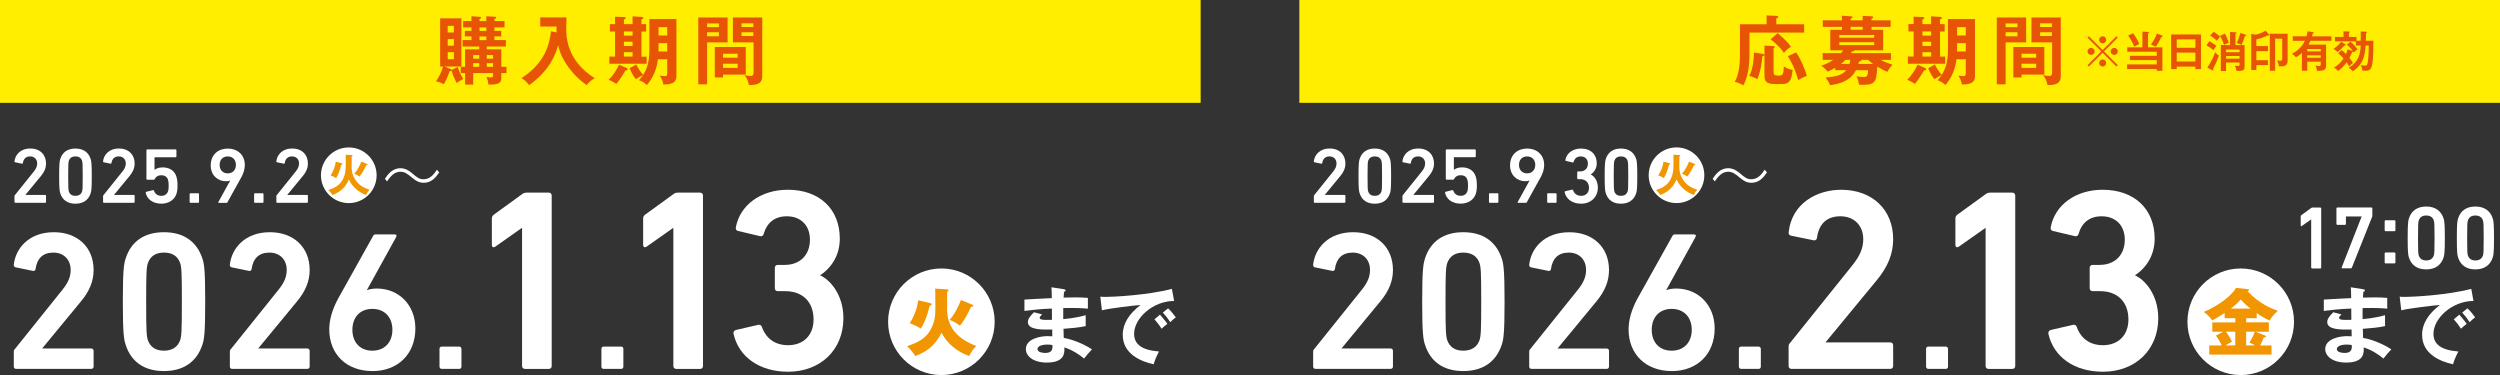 <?xml version="1.0" encoding="UTF-8"?>
<svg id="_レイヤー_2" data-name="レイヤー_2" xmlns="http://www.w3.org/2000/svg" viewBox="0 0 999.73 149.98">
  <rect x="0" y="0" width="999.73" height="149.98" fill="#333333" stroke="none"/>
  <defs>
    <style>
      .cls-1 {
        fill: #f19500;
      }

      .cls-2 {
        fill: #e85405;
      }

      .cls-3 {
        fill: #fe0;
      }

      .cls-4 {
        fill: #fff;
      }
    </style>
  </defs>
  <g id="_レイヤー_1-2" data-name="レイヤー_1">
    <g>
      <g>
        <g>
          <path class="cls-4" d="M525.39,78.44c0-.19.03-.28.16-.41l7.54-9.39c.85-1.04,1.38-2.04,1.38-3.27,0-1.6-1.04-2.83-2.83-2.83-1.7,0-2.67,1.04-2.89,2.67-.03.19-.16.28-.35.25l-2.76-.57c-.19-.03-.28-.19-.25-.38.28-2.51,2.29-5.12,6.35-5.12s6.28,2.64,6.28,5.97c0,1.92-.75,3.49-2.01,5l-6.22,7.54v.06h7.92c.19,0,.31.12.31.31v2.51c0,.19-.13.31-.31.31h-12c-.19,0-.31-.13-.31-.31v-2.36Z"/>
          <path class="cls-4" d="M543.26,70.43c0-4.96.16-5.97.44-6.85.85-2.67,2.89-4.18,6.06-4.18s5.21,1.51,6.09,4.18c.28.88.44,1.88.44,6.85s-.16,5.97-.44,6.85c-.88,2.67-2.92,4.18-6.09,4.18s-5.22-1.51-6.06-4.18c-.28-.88-.44-1.88-.44-6.85ZM549.76,78.32c1.32,0,2.23-.57,2.64-1.7.22-.66.28-1.38.28-6.19s-.06-5.53-.28-6.19c-.41-1.13-1.32-1.7-2.64-1.7s-2.2.57-2.61,1.7c-.22.66-.28,1.38-.28,6.19s.06,5.53.28,6.19c.41,1.13,1.29,1.7,2.61,1.7Z"/>
          <path class="cls-4" d="M560.82,78.44c0-.19.03-.28.16-.41l7.54-9.39c.85-1.04,1.38-2.04,1.38-3.27,0-1.6-1.04-2.83-2.83-2.83-1.7,0-2.67,1.04-2.89,2.67-.03.19-.16.28-.35.25l-2.76-.57c-.19-.03-.28-.19-.25-.38.28-2.51,2.29-5.12,6.35-5.12s6.28,2.64,6.28,5.97c0,1.92-.75,3.49-2.01,5l-6.22,7.54v.06h7.92c.19,0,.31.12.31.31v2.51c0,.19-.13.31-.31.31h-12c-.19,0-.31-.13-.31-.31v-2.36Z"/>
          <path class="cls-4" d="M578.13,76.68l2.67-.66c.19-.03.31.06.38.25.41,1.19,1.38,2.04,2.95,2.04,1.23,0,2.26-.63,2.64-1.76.22-.57.28-1.26.28-2.36,0-1.16-.09-1.82-.28-2.36-.41-1.26-1.45-1.76-2.67-1.76-1.41,0-2.26.75-2.61,1.48-.09.22-.16.31-.38.31h-2.64c-.19,0-.31-.12-.31-.31v-11.5c0-.19.12-.31.31-.31h11.37c.19,0,.31.13.31.31v2.51c0,.19-.12.31-.31.31h-8.26c-.12,0-.19.06-.19.19v4.81h.09c.5-.41,1.6-.94,3.14-.94,2.73,0,4.74,1.29,5.5,3.61.28.91.47,1.92.47,3.64,0,1.41-.16,2.51-.44,3.36-.82,2.48-3.2,3.9-6.03,3.9-3.3,0-5.78-1.76-6.25-4.4-.03-.16.06-.31.25-.38Z"/>
          <path class="cls-4" d="M595.43,77.59c0-.19.13-.31.31-.31h3.14c.19,0,.31.13.31.31v3.2c0,.19-.13.31-.31.31h-3.14c-.19,0-.31-.13-.31-.31v-3.2Z"/>
          <path class="cls-4" d="M611.61,72.25l-.06-.06c-.28.16-.94.28-1.6.28-3.27,0-6.09-2.39-6.09-6.32,0-4.37,3.05-6.75,6.82-6.75s6.82,2.39,6.82,6.6c0,1.7-.57,3.39-1.41,4.9l-5.56,10.02c-.09.16-.16.19-.38.19h-3.05c-.22,0-.28-.13-.19-.31l4.71-8.54ZM613.94,65.94c0-2.01-1.26-3.39-3.27-3.39s-3.24,1.38-3.24,3.39,1.26,3.39,3.24,3.39,3.27-1.38,3.27-3.39Z"/>
          <path class="cls-4" d="M618.71,77.59c0-.19.12-.31.31-.31h3.14c.19,0,.31.13.31.31v3.2c0,.19-.12.31-.31.31h-3.14c-.19,0-.31-.13-.31-.31v-3.2Z"/>
          <path class="cls-4" d="M625.94,76.46l2.73-.63c.16-.03.31.03.38.22.44,1.26,1.48,2.26,3.24,2.26,1.98,0,3.14-1.35,3.14-3.17,0-2.17-1.38-3.49-3.49-3.49h-.91c-.19,0-.31-.12-.31-.31v-2.48c0-.19.12-.31.31-.31h.85c1.88,0,3.11-1.22,3.11-3.11,0-1.7-1.07-2.89-2.86-2.89-1.57,0-2.48.88-2.86,2.2-.06.19-.19.25-.38.22l-2.67-.63c-.19-.03-.28-.19-.25-.38.47-2.58,2.83-4.56,6.28-4.56,3.99,0,6.28,2.45,6.28,5.91,0,1.79-.82,3.39-2.39,4.43v.06c1.26.53,2.83,2.39,2.83,5.18,0,3.9-2.86,6.47-6.69,6.47-3.33,0-5.94-1.67-6.6-4.59-.03-.19.06-.35.25-.41Z"/>
          <path class="cls-4" d="M641.7,70.43c0-4.96.16-5.97.44-6.85.85-2.67,2.89-4.18,6.06-4.18s5.21,1.51,6.09,4.18c.28.88.44,1.88.44,6.85s-.16,5.97-.44,6.85c-.88,2.67-2.92,4.18-6.09,4.18s-5.22-1.51-6.06-4.18c-.28-.88-.44-1.88-.44-6.85ZM648.21,78.32c1.32,0,2.23-.57,2.64-1.7.22-.66.28-1.38.28-6.19s-.06-5.53-.28-6.19c-.41-1.13-1.32-1.7-2.64-1.7s-2.2.57-2.61,1.7c-.22.66-.28,1.38-.28,6.19s.06,5.53.28,6.19c.41,1.13,1.29,1.7,2.61,1.7Z"/>
        </g>
        <g>
          <circle class="cls-4" cx="670.42" cy="70.08" r="11.13"/>
          <path class="cls-1" d="M671.58,61.99c.25.02.35.09.35.25,0,.21-.23.3-.37.35v4.19c0,.81,0,2.96,1.58,5.24,1.29,1.89,2.83,2.9,5.59,3.91-.55.57-.97,1.13-1.43,2.04-2.8-1.06-5.42-3.06-6.85-6.21-1.2,2.67-2.83,4.8-6.55,6.23-.37-.69-1.17-1.56-1.63-2,2.69-.92,4.78-1.96,6.05-4.85.81-1.86.9-3.13.9-7.27,0-1.13-.02-1.36-.04-2l2.39.12ZM667.61,65.27c.14.04.3.11.3.26,0,.21-.18.25-.46.27-.57,2.2-1.08,3.74-2.12,5.43-.6-.46-1.84-.99-2.2-1.1,1.13-1.61,1.84-3.7,2.09-5.47l2.39.6ZM677.65,65.55c.16.07.27.16.27.25,0,.25-.2.25-.51.27-.69,1.49-1.82,3.56-2.76,4.55-.85-.71-1.68-1.01-2.05-1.15,1.17-1.29,2.27-3.31,2.83-4.85l2.23.94Z"/>
          <path class="cls-4" d="M700.39,73.08c-1.81,0-2.99-.63-4.66-2.04-2.02-1.7-3.08-2.36-4.67-2.36-2.65,0-4.17,2.22-5.33,3.86l-.86-1.04c1.07-1.58,2.85-4.23,6.25-4.23,1.24,0,2.59.32,4.61,1.99,1.96,1.67,2.88,2.42,4.58,2.42,2.82,0,4.32-2.25,5.38-3.83l.89,1.12c-1.27,1.79-2.91,4.12-6.19,4.12Z"/>
        </g>
        <g>
          <path class="cls-4" d="M526.05,147.52c-.55,0-.93-.38-.93-.93v-5.9c0-.53.1-.79.43-1.12l18.88-23.52c2.41-2.94,3.43-5.36,3.43-8.1,0-4.15-2.79-6.94-6.94-6.94s-6.53,2.33-7.1,6.57c-.08.49-.38.77-.83.77-.06,0-.13,0-.2-.02l-6.93-1.42c-.26-.04-.48-.18-.61-.39-.13-.2-.17-.45-.13-.72.72-6.44,5.96-12.94,16.03-12.94,9.5,0,15.88,6.06,15.88,15.09,0,4.45-1.61,8.45-5.07,12.6l-15.52,18.81h19.66c.55,0,.93.38.93.93v6.29c0,.55-.38.93-.93.93h-30.06Z"/>
          <path class="cls-4" d="M585.15,148.38c-7.83,0-13.12-3.65-15.32-10.56-.67-2.08-1.11-4.4-1.11-17.2s.44-15.11,1.11-17.2c2.19-6.91,7.49-10.56,15.32-10.56s13.12,3.65,15.4,10.56c.69,2.14,1.11,4.37,1.11,17.2s-.42,15.05-1.11,17.2c-2.28,6.91-7.6,10.56-15.4,10.56ZM585.15,101.01c-3.25,0-5.4,1.4-6.4,4.16-.56,1.68-.7,3.67-.7,15.45s.14,13.78.7,15.46c1,2.76,3.15,4.15,6.4,4.15s5.48-1.4,6.48-4.16c.56-1.68.7-3.67.7-15.45s-.14-13.78-.7-15.46c-1-2.76-3.18-4.15-6.48-4.15Z"/>
          <path class="cls-4" d="M612.45,147.52c-.55,0-.93-.38-.93-.93v-5.9c0-.53.1-.79.43-1.12l18.88-23.52c2.41-2.94,3.43-5.36,3.43-8.1,0-4.15-2.79-6.94-6.94-6.94s-6.53,2.33-7.1,6.57c-.08.48-.39.77-.83.77-.06,0-.13,0-.2-.02l-6.93-1.42c-.53-.09-.83-.54-.74-1.1.72-6.44,5.96-12.94,16.03-12.94,9.5,0,15.88,6.06,15.88,15.09,0,4.45-1.61,8.45-5.07,12.6l-15.52,18.81h19.66c.55,0,.93.38.93.93v6.29c0,.55-.38.93-.93.93h-30.06Z"/>
          <path class="cls-4" d="M668.48,148.38c-10.3,0-17.22-6.7-17.22-16.66,0-3.83,1.2-7.98,3.56-12.34l14.01-25.1c.27-.44.46-.54,1.07-.54h7.55c.39,0,.57.15.64.27.08.13.13.35-.05.72l-11.76,21.32h.01c.88-.39,2.46-.67,3.98-.67,8.93,0,15.41,6.71,15.41,15.96,0,10.2-6.92,17.06-17.21,17.06ZM668.48,123.52c-4.84,0-7.97,3.28-7.97,8.36s3.13,8.36,7.97,8.36,8.04-3.28,8.04-8.36-3.16-8.36-8.04-8.36Z"/>
          <rect class="cls-4" x="695.36" y="138.6" width="8.78" height="8.92" rx=".85" ry=".85"/>
          <path class="cls-4" d="M716.42,147.52c-.7,0-1.17-.47-1.17-1.17v-7.75c0-.68.13-1.01.56-1.44l24.78-30.87c3.16-3.87,4.51-7.05,4.51-10.65,0-5.48-3.68-9.15-9.15-9.15s-8.61,3.07-9.36,8.66c-.1.62-.48.97-1.05.97-.08,0-.16,0-.25-.02l-9.09-1.86c-.33-.06-.6-.22-.77-.49-.16-.25-.22-.57-.16-.91,1.32-11.71,11.49-16.95,21-16.95,12.44,0,20.79,7.94,20.79,19.76,0,5.83-2.11,11.07-6.64,16.51l-20.43,24.76h25.9c.7,0,1.17.47,1.17,1.17v8.26c0,.7-.47,1.17-1.17,1.17h-39.45Z"/>
          <rect class="cls-4" x="770.22" y="138.6" width="8.78" height="8.92" rx=".85" ry=".85"/>
          <path class="cls-4" d="M795.2,147.52c-.7,0-1.17-.47-1.17-1.17v-55.21h-.07l-10.66,7.51c-.23.15-.45.23-.65.23-.22,0-.4-.09-.52-.26-.12-.17-.18-.4-.18-.7v-10.53c0-.66.22-1.11.78-1.55l11.26-8.16c.57-.46,1.14-.65,1.94-.65h8.78c.7,0,1.17.47,1.17,1.17v68.16c0,.7-.47,1.17-1.17,1.17h-9.5Z"/>
          <path class="cls-4" d="M840.95,148.65c-11.35,0-19.71-5.82-21.82-15.19-.12-.7.24-1.28.92-1.5l9-2.07c.1-.02.19-.03.28-.03.53,0,.94.31,1.12.84.96,2.74,3.6,7.34,10.5,7.34,6.19,0,10.19-4.04,10.19-10.29,0-6.99-4.34-11.32-11.32-11.32h-3c-.7,0-1.17-.47-1.17-1.17v-8.16c0-.7.47-1.17,1.17-1.17h2.79c6.13,0,10.08-3.96,10.08-10.08,0-5.69-3.63-9.36-9.26-9.36-4.73,0-7.93,2.46-9.26,7.13-.19.57-.55.85-1.09.85-.1,0-.2,0-.31-.03l-8.79-2.07c-.66-.11-1.05-.69-.93-1.4,1.65-9.03,10.01-15.09,20.79-15.09,12.63,0,20.79,7.68,20.79,19.55,0,6.07-2.79,11.27-7.85,14.64v.04c3.77,1.65,9.29,7.53,9.29,17.13,0,12.61-9.1,21.41-22.14,21.41Z"/>
        </g>
        <circle class="cls-4" cx="896.05" cy="128.67" r="21.31"/>
        <path class="cls-1" d="M898.2,128.91h9.08v3.74h-5.34l3.8,1.51c.27.12.45.18.45.36,0,.33-.47.39-.95.42-.5,1.3-.86,2.19-1.42,3.2h4.54v3.65h-24.89v-3.65h4.95c-.71-1.63-1.13-2.37-2.31-3.92l2.91-1.57h-4.33v-3.74h9.2v-1.66h-4.27v-2.08c-1.96,1.25-2.49,1.6-4.92,2.94-1.1-1.39-2.14-2.49-3.44-3.38,8.28-3.53,12.01-7.95,12.9-9.61l4.83.53c.18.03.39.06.39.3,0,.3-.3.44-.59.53,4.95,5.22,9.76,6.97,12.13,7.83-.56.47-2.64,2.37-3.26,3.86-2.02-.86-3.17-1.57-5.22-3v2.08h-4.21v1.66ZM893.87,132.64h-3.77c.39.47,1.48,1.93,2.43,4-1.25.68-1.81,1.01-2.52,1.48h3.86v-5.49ZM900.01,123.42c-1.69-1.28-2.64-2.17-3.92-3.65-1.51,1.72-3.29,3.11-4,3.65h7.92ZM898.2,138.13h3.62c-1.19-.65-1.75-.92-2.31-1.16,1.28-1.9,1.87-3.5,2.14-4.33h-3.44v5.49Z"/>
        <g>
          <path class="cls-4" d="M945.02,115.65c.34.07.68.14.68.47,0,.41-.37.51-.61.58-.07.78-.1,1.36-.17,2.3.88-.03,2.37-.07,4.64-.07,1.93,0,3.12.03,5.08.2v4.3c-1.63-.14-4.37-.37-9.86-.24v4.41c.88-.07,4.88-.37,8.98-1.56v4.37c-2.78.61-5.96.85-8.88,1.08.03.58.1,3.12.1,3.63,4.75.81,9.73,3.46,11.29,4.61-1.22,1.25-2,2.2-3.15,3.66-1.73-1.49-4.58-3.39-7.9-4.47.14,2.1.2,6.07-6.95,6.07-5.9,0-8.44-2.88-8.44-5.35,0-4.24,5.93-5.22,8.68-5.22.37,0,1.46.07,1.9.07,0-.17-.03-2.41-.03-2.71-3.97.07-9.73.2-9.73-2.95,0-1.15.61-2.17,2.41-3.96l3.25.85c-.37.41-.95,1.05-.95,1.29,0,.88,1.25.92,2.95.92.78,0,1.29,0,1.97-.03-.03-.71-.03-3.86-.03-4.51-4.78.17-8.2.61-10.98.95v-4.54c1.73-.17,9.39-.47,10.95-.58-.07-3.12-.07-3.46-.17-4.34l4.98.78ZM938.52,137.78c-1.08,0-4.03.2-4.03,1.83,0,1.42,2.58,1.53,3.08,1.53,2.07,0,3.12-.81,2.88-3.15-.44-.1-.98-.2-1.93-.2Z"/>
          <path class="cls-4" d="M989.12,120.36c-8.47-.03-16,6.91-16,13.12,0,3.96,2.78,6.54,9.96,7.08-1.32,2.47-1.83,4.07-2.13,5.12-5.15-1.15-12.37-4.1-12.37-11.79,0-4.54,2.58-8.44,7.12-11.93-2.17.14-12.17,1.29-15.45,2.13l-.64-5.46c.64.07,1.29.1,2.2.1,2.3,0,16.44-.58,26.43-3.22l.88,4.85ZM983.46,125.82c.47.54,2.17,2.51,2.95,3.66-.85.61-2.07,1.76-2.27,1.97-1.15-1.69-1.73-2.47-2.88-3.76l2.2-1.86ZM986.71,123.31c.95.81,2.41,2.61,3.08,3.59-.75.51-1.56,1.29-2.2,1.93-1.05-1.59-1.69-2.41-2.98-3.83l2.1-1.69Z"/>
        </g>
        <g>
          <path class="cls-4" d="M924.22,87.78h-.07l-3.72,2.61c-.21.14-.39.07-.39-.21v-3.65c0-.21.07-.36.25-.5l3.9-2.83c.18-.14.36-.21.64-.21h3.04c.21,0,.36.14.36.36v23.64c0,.21-.14.36-.36.36h-3.29c-.21,0-.36-.14-.36-.36v-19.2Z"/>
          <path class="cls-4" d="M944.38,86.67v-.11h-6.05c-.14,0-.21.07-.21.21v2.79c0,.21-.14.36-.36.36h-3.08c-.21,0-.36-.14-.36-.36v-6.23c0-.21.14-.36.36-.36h13.64c.21,0,.36.14.36.36v2.79c0,.29-.04.47-.11.64l-8.06,20.23c-.11.25-.18.32-.47.32h-3.4c-.21,0-.32-.14-.21-.39l7.95-20.27Z"/>
          <path class="cls-4" d="M953.61,92.09v-3.65c0-.21.14-.36.36-.36h3.58c.21,0,.36.14.36.36v3.65c0,.21-.14.36-.36.36h-3.58c-.21,0-.36-.14-.36-.36ZM953.61,101.33c0-.21.14-.36.36-.36h3.58c.21,0,.36.14.36.36v3.65c0,.21-.14.36-.36.36h-3.58c-.21,0-.36-.14-.36-.36v-3.65Z"/>
          <path class="cls-4" d="M962.81,95.16c0-5.66.18-6.8.5-7.81.97-3.04,3.29-4.76,6.91-4.76s5.94,1.72,6.95,4.76c.32,1,.5,2.15.5,7.81s-.18,6.8-.5,7.81c-1,3.04-3.33,4.76-6.95,4.76s-5.95-1.72-6.91-4.76c-.32-1-.5-2.15-.5-7.81ZM970.23,104.15c1.5,0,2.54-.64,3.01-1.93.25-.75.32-1.58.32-7.05s-.07-6.3-.32-7.06c-.46-1.29-1.5-1.93-3.01-1.93s-2.51.64-2.97,1.93c-.25.75-.32,1.58-.32,7.06s.07,6.3.32,7.05c.47,1.29,1.47,1.93,2.97,1.93Z"/>
          <path class="cls-4" d="M982.47,95.16c0-5.66.18-6.8.5-7.81.97-3.04,3.29-4.76,6.91-4.76s5.95,1.72,6.95,4.76c.32,1,.5,2.15.5,7.81s-.18,6.8-.5,7.81c-1,3.04-3.33,4.76-6.95,4.76s-5.94-1.72-6.91-4.76c-.32-1-.5-2.15-.5-7.81ZM989.88,104.15c1.5,0,2.54-.64,3.01-1.93.25-.75.32-1.58.32-7.05s-.07-6.3-.32-7.06c-.47-1.29-1.5-1.93-3.01-1.93s-2.51.64-2.97,1.93c-.25.75-.32,1.58-.32,7.06s.07,6.3.32,7.05c.46,1.29,1.47,1.93,2.97,1.93Z"/>
        </g>
      </g>
      <g>
        <g>
          <g>
            <path class="cls-4" d="M5.79,78.44c0-.19.03-.28.16-.41l7.54-9.39c.85-1.04,1.38-2.04,1.38-3.27,0-1.6-1.04-2.83-2.83-2.83-1.7,0-2.67,1.04-2.89,2.67-.03.19-.16.28-.35.25l-2.77-.57c-.19-.03-.28-.19-.25-.38.28-2.51,2.29-5.12,6.35-5.12s6.28,2.64,6.28,5.97c0,1.92-.75,3.49-2.01,5l-6.22,7.54v.06h7.92c.19,0,.31.13.31.31v2.51c0,.19-.12.31-.31.31H6.1c-.19,0-.31-.13-.31-.31v-2.36Z"/>
            <path class="cls-4" d="M23.66,70.43c0-4.96.16-5.97.44-6.85.85-2.67,2.89-4.18,6.06-4.18s5.22,1.51,6.1,4.18c.28.88.44,1.88.44,6.85s-.16,5.97-.44,6.85c-.88,2.67-2.92,4.18-6.1,4.18s-5.21-1.51-6.06-4.18c-.28-.88-.44-1.88-.44-6.85ZM30.16,78.32c1.32,0,2.23-.57,2.64-1.7.22-.66.28-1.38.28-6.19s-.06-5.53-.28-6.19c-.41-1.13-1.32-1.7-2.64-1.7s-2.2.57-2.61,1.7c-.22.66-.28,1.38-.28,6.19s.06,5.53.28,6.19c.41,1.13,1.29,1.7,2.61,1.7Z"/>
            <path class="cls-4" d="M41.22,78.44c0-.19.03-.28.16-.41l7.54-9.39c.85-1.04,1.38-2.04,1.38-3.27,0-1.6-1.04-2.83-2.83-2.83-1.7,0-2.67,1.04-2.89,2.67-.03.19-.16.28-.35.25l-2.77-.57c-.19-.03-.28-.19-.25-.38.28-2.51,2.29-5.12,6.35-5.12s6.28,2.64,6.28,5.97c0,1.92-.75,3.49-2.01,5l-6.22,7.54v.06h7.92c.19,0,.31.13.31.31v2.51c0,.19-.12.31-.31.31h-12c-.19,0-.31-.13-.31-.31v-2.36Z"/>
            <path class="cls-4" d="M58.53,76.69l2.67-.66c.19-.03.31.06.38.25.41,1.19,1.38,2.04,2.95,2.04,1.23,0,2.26-.63,2.64-1.76.22-.57.28-1.26.28-2.36,0-1.16-.09-1.82-.28-2.36-.41-1.26-1.45-1.76-2.67-1.76-1.41,0-2.26.75-2.61,1.48-.09.22-.16.31-.38.31h-2.64c-.19,0-.31-.12-.31-.31v-11.5c0-.19.13-.31.31-.31h11.37c.19,0,.31.13.31.31v2.51c0,.19-.12.31-.31.31h-8.26c-.13,0-.19.06-.19.19v4.81h.09c.5-.41,1.6-.94,3.14-.94,2.73,0,4.74,1.29,5.5,3.61.28.91.47,1.92.47,3.64,0,1.41-.16,2.51-.44,3.36-.82,2.48-3.21,3.9-6.03,3.9-3.3,0-5.78-1.76-6.25-4.4-.03-.16.06-.31.25-.38Z"/>
            <path class="cls-4" d="M75.83,77.6c0-.19.13-.31.31-.31h3.14c.19,0,.31.13.31.31v3.2c0,.19-.13.31-.31.31h-3.14c-.19,0-.31-.13-.31-.31v-3.2Z"/>
            <path class="cls-4" d="M92.01,72.26l-.06-.06c-.28.16-.94.28-1.6.28-3.27,0-6.09-2.39-6.09-6.32,0-4.37,3.05-6.75,6.82-6.75s6.82,2.39,6.82,6.6c0,1.7-.57,3.39-1.41,4.9l-5.56,10.02c-.09.16-.16.19-.38.19h-3.05c-.22,0-.28-.13-.19-.31l4.71-8.54ZM94.34,65.94c0-2.01-1.26-3.39-3.27-3.39s-3.24,1.38-3.24,3.39,1.26,3.39,3.24,3.39,3.27-1.38,3.27-3.39Z"/>
            <path class="cls-4" d="M101.62,77.6c0-.19.13-.31.31-.31h3.14c.19,0,.31.13.31.31v3.2c0,.19-.13.31-.31.31h-3.14c-.19,0-.31-.13-.31-.31v-3.2Z"/>
            <path class="cls-4" d="M110.51,78.44c0-.19.03-.28.16-.41l7.54-9.39c.85-1.04,1.38-2.04,1.38-3.27,0-1.6-1.04-2.83-2.83-2.83-1.7,0-2.67,1.04-2.89,2.67-.03.19-.16.28-.35.25l-2.77-.57c-.19-.03-.28-.19-.25-.38.28-2.51,2.29-5.12,6.35-5.12s6.28,2.64,6.28,5.97c0,1.92-.75,3.49-2.01,5l-6.22,7.54v.06h7.92c.19,0,.31.13.31.31v2.51c0,.19-.12.31-.31.31h-12c-.19,0-.31-.13-.31-.31v-2.36Z"/>
          </g>
          <g>
            <circle class="cls-4" cx="139.48" cy="70.09" r="11.13"/>
            <path class="cls-1" d="M140.64,61.99c.25.02.35.09.35.25,0,.21-.23.3-.37.35v4.19c0,.81,0,2.96,1.58,5.24,1.29,1.89,2.83,2.9,5.59,3.91-.55.57-.97,1.13-1.43,2.04-2.8-1.06-5.42-3.06-6.85-6.21-1.2,2.67-2.83,4.8-6.55,6.23-.37-.69-1.17-1.56-1.63-2,2.69-.92,4.78-1.96,6.05-4.85.81-1.86.9-3.13.9-7.27,0-1.13-.02-1.36-.04-2l2.39.12ZM136.67,65.27c.14.04.3.11.3.27,0,.21-.18.25-.46.27-.57,2.2-1.08,3.74-2.12,5.43-.6-.46-1.84-.99-2.2-1.1,1.13-1.61,1.84-3.7,2.09-5.47l2.39.6ZM146.71,65.55c.16.07.27.16.27.25,0,.25-.19.25-.51.27-.69,1.49-1.82,3.56-2.76,4.55-.85-.71-1.68-1.01-2.05-1.15,1.17-1.29,2.27-3.31,2.83-4.85l2.23.94Z"/>
            <path class="cls-4" d="M169.45,73.08c-1.81,0-2.99-.63-4.67-2.04-2.01-1.7-3.08-2.36-4.67-2.36-2.65,0-4.17,2.22-5.33,3.86l-.86-1.04c1.06-1.58,2.85-4.23,6.25-4.23,1.24,0,2.59.32,4.61,1.99,1.96,1.67,2.88,2.42,4.58,2.42,2.82,0,4.32-2.25,5.38-3.83l.89,1.12c-1.27,1.79-2.91,4.12-6.19,4.12Z"/>
          </g>
        </g>
        <g>
          <path class="cls-4" d="M6.45,147.52c-.55,0-.93-.38-.93-.93v-5.9c0-.53.1-.79.43-1.12l18.88-23.52c2.4-2.94,3.43-5.36,3.43-8.1,0-4.15-2.79-6.94-6.94-6.94s-6.53,2.33-7.1,6.57c-.08.48-.39.77-.83.77-.06,0-.13,0-.2-.02l-6.93-1.42c-.26-.04-.48-.18-.61-.39-.13-.2-.17-.45-.13-.72.72-6.44,5.96-12.94,16.03-12.94,9.5,0,15.88,6.06,15.88,15.09,0,4.45-1.61,8.45-5.07,12.6l-15.52,18.81h19.66c.55,0,.93.38.93.93v6.29c0,.55-.38.93-.93.93H6.45Z"/>
          <path class="cls-4" d="M65.55,148.38c-7.83,0-13.12-3.65-15.32-10.56-.67-2.08-1.11-4.41-1.11-17.2s.44-15.11,1.11-17.2c2.2-6.91,7.49-10.56,15.32-10.56s13.12,3.65,15.4,10.56c.69,2.14,1.11,4.37,1.11,17.2s-.42,15.05-1.11,17.2c-2.28,6.91-7.6,10.56-15.4,10.56ZM65.55,101.01c-3.25,0-5.4,1.4-6.4,4.16-.56,1.68-.7,3.67-.7,15.45s.14,13.78.7,15.46c1,2.76,3.15,4.15,6.4,4.15s5.48-1.4,6.48-4.16c.56-1.68.7-3.67.7-15.46s-.14-13.77-.7-15.46c-1-2.76-3.17-4.15-6.48-4.15Z"/>
          <path class="cls-4" d="M92.85,147.52c-.55,0-.93-.38-.93-.93v-5.9c0-.53.1-.79.43-1.12l18.88-23.52c2.41-2.94,3.43-5.36,3.43-8.1,0-4.15-2.79-6.94-6.94-6.94s-6.53,2.33-7.1,6.57c-.08.49-.38.77-.83.77-.06,0-.13,0-.2-.02l-6.93-1.42c-.26-.04-.48-.18-.61-.39-.13-.2-.17-.45-.13-.72.72-6.44,5.96-12.94,16.03-12.94,9.5,0,15.88,6.06,15.88,15.09,0,4.45-1.61,8.45-5.07,12.6l-15.52,18.81h19.66c.55,0,.93.38.93.93v6.29c0,.55-.38.93-.93.93h-30.06Z"/>
          <path class="cls-4" d="M148.88,148.38c-10.3,0-17.21-6.7-17.21-16.66,0-3.83,1.2-7.98,3.56-12.34l14.01-25.1c.27-.44.46-.54,1.07-.54h7.55c.39,0,.57.15.64.27.08.13.13.35-.05.72l-11.76,21.32h.01c.89-.39,2.47-.67,3.99-.67,8.93,0,15.41,6.71,15.41,15.96,0,10.2-6.92,17.06-17.22,17.06ZM148.88,123.52c-4.84,0-7.96,3.28-7.96,8.36s3.13,8.36,7.96,8.36,8.04-3.28,8.04-8.36-3.16-8.36-8.04-8.36Z"/>
          <rect class="cls-4" x="175.75" y="138.6" width="8.78" height="8.92" rx=".85" ry=".85"/>
          <path class="cls-4" d="M209.94,147.52c-.7,0-1.17-.47-1.17-1.17v-55.21h-.07l-10.66,7.51c-.23.15-.45.23-.65.23-.22,0-.4-.09-.52-.26-.12-.17-.18-.4-.18-.7v-10.53c0-.66.22-1.11.78-1.55l11.26-8.16c.57-.46,1.13-.65,1.94-.65h8.78c.7,0,1.17.47,1.17,1.17v68.16c0,.7-.47,1.17-1.17,1.17h-9.5Z"/>
          <path class="cls-4" d="M241.35,138.6h7.08c.47,0,.85.38.85.85v7.22c0,.47-.38.85-.85.85h-7.08c-.47,0-.85-.38-.85-.85v-7.22c0-.47.38-.85.85-.85Z"/>
          <path class="cls-4" d="M270.44,147.52c-.7,0-1.17-.47-1.17-1.17v-55.21h-.07l-10.66,7.51c-.23.15-.45.23-.65.23-.22,0-.4-.09-.52-.26-.12-.17-.18-.4-.18-.7v-10.53c0-.66.22-1.11.78-1.55l11.26-8.16c.57-.46,1.13-.65,1.94-.65h8.78c.7,0,1.17.47,1.17,1.17v68.16c0,.7-.47,1.17-1.17,1.17h-9.5Z"/>
          <path class="cls-4" d="M315.15,148.65c-11.35,0-19.71-5.82-21.82-15.19-.12-.7.23-1.28.92-1.5l9-2.07c.1-.02.19-.03.28-.03.53,0,.94.31,1.12.84.96,2.74,3.6,7.34,10.5,7.34,6.19,0,10.19-4.04,10.19-10.29,0-6.98-4.34-11.32-11.32-11.32h-3c-.7,0-1.17-.47-1.17-1.17v-8.16c0-.7.47-1.17,1.17-1.17h2.79c6.13,0,10.08-3.96,10.08-10.08,0-5.69-3.63-9.36-9.26-9.36-4.73,0-7.93,2.46-9.26,7.13-.19.57-.55.85-1.09.85-.1,0-.2,0-.31-.03l-8.79-2.07c-.33-.05-.6-.22-.77-.49-.16-.25-.22-.57-.16-.91,1.65-9.03,10.01-15.09,20.79-15.09,12.63,0,20.79,7.68,20.79,19.55,0,6.07-2.79,11.27-7.85,14.64v.04c3.77,1.65,9.29,7.53,9.29,17.13,0,12.61-9.1,21.41-22.14,21.41Z"/>
        </g>
        <g>
          <circle class="cls-4" cx="376.45" cy="128.67" r="21.31"/>
          <path class="cls-1" d="M378.75,115.71c.3.03.53.12.53.39,0,.38-.36.53-.53.62v6.85c0,2.73.21,10.62,11.66,14.77-1.13,1.13-1.93,2.22-2.85,4.03-4.72-1.69-8.78-4.87-11.04-9.31-2.67,5.22-6.02,7.68-10.53,9.31-.74-1.39-2.64-3.38-3.2-3.95,3.59-1.25,7.03-2.64,9.17-6.26,2.08-3.56,2.08-6.58,2.08-8.81,0-5.99,0-6.64-.09-7.92l4.81.27ZM372.08,121.25c.21.06.5.15.5.47s-.24.39-.77.47c-1.28,4.89-2.08,6.82-3.59,9.2-1.13-.77-3.65-1.9-4.45-2.17,1.6-2.22,2.97-5.79,3.44-9.14l4.87,1.16ZM388.75,121.82c.21.09.47.18.47.42,0,.39-.3.42-.89.45-1.04,2.34-3.14,6.17-4.48,7.53-1.66-1.33-3.35-2.02-4.12-2.31,2.05-2.22,3.77-5.81,4.54-7.95l4.48,1.87Z"/>
        </g>
        <g>
          <path class="cls-4" d="M425.42,115.65c.34.07.68.14.68.47,0,.41-.37.51-.61.58-.07.78-.1,1.36-.17,2.3.88-.03,2.37-.07,4.64-.07,1.93,0,3.12.03,5.08.2v4.3c-1.63-.14-4.37-.37-9.86-.24v4.41c.88-.07,4.88-.37,8.98-1.56v4.37c-2.78.61-5.96.85-8.88,1.08.03.58.1,3.12.1,3.63,4.74.81,9.73,3.46,11.29,4.61-1.22,1.25-2,2.2-3.15,3.66-1.73-1.49-4.58-3.39-7.9-4.47.14,2.1.2,6.07-6.95,6.07-5.9,0-8.44-2.88-8.44-5.35,0-4.24,5.93-5.22,8.68-5.22.37,0,1.46.07,1.9.07,0-.17-.03-2.41-.03-2.71-3.96.07-9.73.2-9.73-2.95,0-1.15.61-2.17,2.41-3.96l3.25.85c-.37.41-.95,1.05-.95,1.29,0,.88,1.25.92,2.95.92.78,0,1.29,0,1.96-.03-.03-.71-.03-3.86-.03-4.51-4.78.17-8.2.61-10.98.95v-4.54c1.73-.17,9.39-.47,10.95-.58-.07-3.12-.07-3.46-.17-4.34l4.98.78ZM418.92,137.78c-1.08,0-4.03.2-4.03,1.83,0,1.42,2.58,1.53,3.08,1.53,2.07,0,3.12-.81,2.88-3.15-.44-.1-.98-.2-1.93-.2Z"/>
          <path class="cls-4" d="M469.52,120.36c-8.47-.03-16,6.91-16,13.12,0,3.96,2.78,6.54,9.96,7.08-1.32,2.47-1.83,4.07-2.13,5.12-5.15-1.15-12.37-4.1-12.37-11.79,0-4.54,2.58-8.44,7.12-11.93-2.17.14-12.17,1.29-15.45,2.13l-.64-5.46c.64.07,1.29.1,2.2.1,2.3,0,16.44-.58,26.43-3.22l.88,4.85ZM463.86,125.82c.47.54,2.17,2.51,2.95,3.66-.85.61-2.07,1.76-2.27,1.97-1.15-1.69-1.73-2.47-2.88-3.76l2.2-1.86ZM467.11,123.31c.95.81,2.41,2.61,3.08,3.59-.75.51-1.56,1.29-2.2,1.93-1.05-1.59-1.69-2.41-2.98-3.83l2.1-1.69Z"/>
        </g>
      </g>
      <rect class="cls-3" width="480.13" height="41.12"/>
      <rect class="cls-3" x="519.6" width="480.13" height="41.12"/>
      <g>
        <path class="cls-2" d="M721.46,9.72v3.32h-21.86v8.89c0,7.57-1.92,11.26-2.46,12.21-1.35-.81-2.28-1.17-3.41-1.41,1.88-3.41,2.06-7.42,2.06-11.35v-11.68h10.66v-3.53l3.92.18c.39.03.72.06.72.39s-.3.45-.75.6v2.37h11.11ZM705.05,21.57c.21.03.51.12.51.36,0,.33-.3.42-.78.57-.39,3.32-.69,5.99-2.07,9.19-.78-.54-2.1-1.11-3.17-1.32,1.62-3.17,1.77-6.97,1.86-9.37l3.65.57ZM708.97,18.4c.48.03.75.18.75.42,0,.15-.15.24-.48.45v9.31c0,1.11.09,1.65,1.88,1.65,1.59,0,2.13-.09,2.22-3.71.96.72,2.33,1.29,3.53,1.41-.45,4.55-1.44,5.69-4.49,5.69h-2.57c-4.04,0-4.22-1.65-4.22-3.71v-11.68l3.38.18ZM710.86,13.28c.39.3,3.86,3.11,5.3,5.42-1.26.81-1.83,1.29-2.79,2.46-1.8-2.72-4.46-4.76-5.33-5.45l2.81-2.42ZM718.25,20.97c1.44,1.83,3.68,6.83,4.28,9.43-1.29.39-2.3.93-3.44,1.62-1.5-5.24-3.02-7.69-4.16-9.55l3.32-1.5Z"/>
        <path class="cls-2" d="M733.88,28.07v-.93c-1.29.75-2.3,1.2-3.02,1.5-.75-.96-1.62-1.74-2.57-2.37,1.11-.36,2.78-.93,4.79-2.33h-4.22v-2.69h7.33c.3-.33.6-.72.87-1.11h-5.15v-8.23h4.67v-1.17h-7.66v-2.6h7.66v-1.86l3.47.24c.33.03.78.06.78.36s-.27.42-.78.6v.66h4.82v-1.8l3.47.18c.39.03.75.06.75.39s-.39.45-.66.51v.72h7.61v2.6h-7.61v1.17h4.64v8.23h-11.53c-.09.39-.69.45-.96.45-.18.33-.24.42-.42.66h16.02v2.69h-4.07c1.38.78,2.78,1.32,4.67,1.92-.93,1.02-1.44,1.74-2.07,2.87-1.83-.75-3.68-1.89-4.01-2.1-.33,5.54-.42,7.3-5.63,7.3-.84,0-1.26-.06-1.71-.12-.15-1.74-.63-2.63-.99-3.29,1.08.18,2.04.27,3.05.27,1.29,0,1.56-.75,1.62-2.72h-4.85c-2.28,4.4-6.65,5.51-10.39,5.99-.33-.96-.63-1.53-1.74-3.08,5.54-.33,7.28-1.71,8.23-2.9h-4.43ZM749.48,15.08v-1.08h-13.95v1.08h13.95ZM735.53,16.87v1.14h13.95v-1.14h-13.95ZM737.99,23.94c-.66.66-1.32,1.26-1.8,1.62h3.38c.18-.51.27-.93.33-1.62h-1.92ZM744.87,10.73h-4.82v1.17h4.82v-1.17ZM744.24,23.94c.03.06.09.12.09.18,0,.33-.66.48-.96.54-.03.24-.09.42-.21.9h5.87c-.99-.72-1.56-1.2-2.01-1.62h-2.79Z"/>
        <path class="cls-2" d="M769.43,28.13c-.6,1.05-2.46,4.01-3.68,5.45-.9-.78-2.72-1.53-3.08-1.68,2.04-1.95,3.47-4.52,4.16-6.05l3.08,1.38c.21.09.36.3.36.51,0,.39-.45.48-.84.39ZM762.96,25.46v-2.84h2.28v-10.03h-2.07v-2.96h2.07v-2.96l3.65.15c.3,0,.6.18.6.42,0,.27-.15.33-.72.6v1.8h3.47v-3.11l3.74.24c.27.03.57.21.57.45,0,.27-.36.42-.75.54v1.89h1.86v2.96h-1.86v10.03h2.07v2.84h-14.91ZM772.24,12.59h-3.47v1.65h3.47v-1.65ZM772.24,16.69h-3.47v1.71h3.47v-1.71ZM772.24,20.88h-3.47v1.74h3.47v-1.74ZM784.54,33.79c-.12-1.02-.6-2.46-1.47-3.56.72.12,1.74.21,2.04.21.45,0,.99-.03.99-1.08v-5.66h-3.71c-.63,5.15-2.76,8.32-4.43,10.3-1.26-1.14-1.62-1.32-3.14-1.92.48-.54,1.08-1.32,1.65-2.1-1.17.57-1.68.9-2.93,1.68-1.08-1.44-1.8-2.69-2.46-4.37l2.66-1.5c.42.84,1.2,2.42,2.72,4.16,1.38-2.07,2.51-4.88,2.51-10.15V7.62h10.81v22.9c0,2.6-2.07,3.29-5.24,3.26ZM786.1,17.26h-3.47v2.19c0,.15-.03.96-.03,1.14h3.5v-3.32ZM786.1,10.86h-3.47v3.32h3.47v-3.32Z"/>
        <path class="cls-2" d="M810.23,6.99v9.97h-8.2v16.77h-3.53V6.99h11.74ZM806.76,10.86v-1.47h-4.73v1.47h4.73ZM802.03,12.89v1.62h4.73v-1.62h-4.73ZM817.51,29.84h-9.1v1.14h-3.29v-12.19h12.39v11.05ZM814.25,23.07v-1.59h-5.84v1.59h5.84ZM808.41,25.49v1.65h5.84v-1.65h-5.84ZM824.1,6.99v23.38c0,2.28-1.02,3.62-4.67,3.62-.27,0-.48,0-.69-.03-.33-1.74-.69-2.46-1.71-3.95,1.14.36,2.07.36,2.31.36.93,0,1.29-.21,1.29-1.56v-11.86h-8.26V6.99h11.74ZM820.53,10.79v-1.47h-4.7v1.47h4.7ZM815.83,12.89v1.5h4.7v-1.5h-4.7Z"/>
      </g>
      <g>
        <path class="cls-2" d="M180.2,27.65c.15.06.3.12.39.33l2.43-1.2c.69,2.16,1.77,4.07,2.21,4.82-1.35.66-2.16,1.26-2.6,1.59-1.02-1.8-1.77-3.92-2.04-4.94-.12.15-.36.21-.75.18-.3.81-1.08,3.05-2.33,5.24-1.38-.69-1.89-.93-3.2-1.14,1.17-1.68,2.13-3.35,2.87-5.93h-1.17V7.32h8.5v19.28h-6.71l2.39,1.05ZM181.49,12.98v-2.63h-2.46v2.63h2.46ZM179.04,15.62v2.63h2.46v-2.63h-2.46ZM179.04,20.88v2.78h2.46v-2.78h-2.46ZM202.54,26.72v2.51h-2.07v1.71c0,1.41-.03,3.14-5.18,2.87-.06-.99-.21-1.74-.75-3.05.48.12,1.26.21,1.74.21.84,0,.9-.39.9-.99v-.75h-7.96v4.61h-3.23v-4.61h-1.74v-2.51h1.74v-6.98h5.66v-1.14h-6.65v-2.57h3.53v-1.47h-2.63v-2.22h2.63v-1.38h-3.32v-2.54h3.32v-1.92l3.38.24c.15,0,.48.03.48.3s-.3.42-.63.54v.84h2.72v-1.92l3.35.18c.18,0,.6.03.6.36,0,.3-.36.45-.72.51v.87h4.04v2.54h-4.04v1.38h2.72v2.22h-2.72v1.47h4.58v2.57h-7.63v1.14h5.81v6.98h2.07ZM191.64,23.46v-1.44h-2.42v1.44h2.42ZM191.64,26.72v-1.47h-2.42v1.47h2.42ZM191.76,10.98v1.38h2.72v-1.38h-2.72ZM191.76,14.57v1.47h2.72v-1.47h-2.72ZM197.18,23.46v-1.44h-2.51v1.44h2.51ZM197.18,26.72v-1.47h-2.51v1.47h2.51Z"/>
        <path class="cls-2" d="M222.6,12.98c-.06-.66-.06-.96-.06-2.37h-6.5v-3.65h10.51c-.03.69-.12,3.71-.12,4.34,0,3.02,0,12.87,11.41,19.97-1.08.63-2.25,1.41-3.26,2.75-5.03-3.44-10.09-9.64-11.38-15.96-.99,3.68-3.47,10.24-11.59,15.99-1.08-1.32-1.77-2.01-3.05-2.81,9.58-6.26,11.11-13.53,11.79-18.71l2.25.45Z"/>
        <path class="cls-2" d="M250.15,28.13c-.6,1.05-2.46,4.01-3.68,5.45-.9-.78-2.72-1.53-3.08-1.68,2.04-1.95,3.47-4.52,4.16-6.05l3.08,1.38c.21.09.36.3.36.51,0,.39-.45.48-.84.39ZM243.68,25.47v-2.84h2.28v-10.03h-2.07v-2.96h2.07v-2.96l3.65.15c.3,0,.6.18.6.42,0,.27-.15.33-.72.6v1.8h3.47v-3.11l3.74.24c.27.03.57.21.57.45,0,.27-.36.42-.75.54v1.89h1.86v2.96h-1.86v10.03h2.07v2.84h-14.91ZM252.96,12.59h-3.47v1.65h3.47v-1.65ZM252.96,16.69h-3.47v1.71h3.47v-1.71ZM252.96,20.88h-3.47v1.74h3.47v-1.74ZM265.26,33.79c-.12-1.02-.6-2.46-1.47-3.56.72.12,1.74.21,2.04.21.45,0,.99-.03.99-1.08v-5.66h-3.71c-.63,5.15-2.75,8.32-4.43,10.3-1.26-1.14-1.62-1.32-3.14-1.92.48-.54,1.08-1.32,1.65-2.1-1.17.57-1.68.9-2.93,1.68-1.08-1.44-1.8-2.69-2.46-4.37l2.66-1.5c.42.84,1.2,2.42,2.72,4.16,1.38-2.07,2.51-4.88,2.51-10.15V7.62h10.81v22.9c0,2.6-2.07,3.29-5.24,3.26ZM266.82,17.26h-3.47v2.19c0,.15-.03.96-.03,1.14h3.5v-3.32ZM266.82,10.86h-3.47v3.32h3.47v-3.32Z"/>
        <path class="cls-2" d="M290.96,6.99v9.97h-8.2v16.77h-3.53V6.99h11.74ZM287.48,10.86v-1.47h-4.73v1.47h4.73ZM282.75,12.89v1.62h4.73v-1.62h-4.73ZM298.23,29.84h-9.1v1.14h-3.29v-12.19h12.39v11.05ZM294.97,23.07v-1.59h-5.84v1.59h5.84ZM289.13,25.49v1.65h5.84v-1.65h-5.84ZM304.82,6.99v23.38c0,2.28-1.02,3.62-4.67,3.62-.27,0-.48,0-.69-.03-.33-1.74-.69-2.46-1.71-3.95,1.14.36,2.07.36,2.3.36.93,0,1.29-.21,1.29-1.56v-11.86h-8.26V6.99h11.74ZM301.25,10.8v-1.47h-4.7v1.47h4.7ZM296.55,12.89v1.5h4.7v-1.5h-4.7Z"/>
      </g>
      <g>
        <path class="cls-2" d="M835.32,26.6l-.54-.54,5.52-5.51-5.52-5.51.54-.54,5.51,5.52,5.51-5.52.54.54-5.52,5.51,5.52,5.51-.54.54-5.51-5.52-5.51,5.52ZM837.62,20.55c0,.76-.63,1.41-1.41,1.41s-1.43-.63-1.43-1.41.65-1.41,1.43-1.41,1.41.65,1.41,1.41ZM842.24,15.92c0,.75-.61,1.41-1.41,1.41s-1.41-.65-1.41-1.41.65-1.43,1.41-1.43,1.41.65,1.41,1.43ZM842.24,25.17c0,.76-.61,1.43-1.41,1.43s-1.41-.65-1.41-1.43.65-1.41,1.41-1.41,1.41.65,1.41,1.41ZM846.88,20.55c0,.76-.63,1.41-1.43,1.41s-1.41-.63-1.41-1.41.65-1.41,1.41-1.41,1.43.65,1.43,1.41Z"/>
        <path class="cls-2" d="M864.73,18.93v9.38h-2.26v-.71h-11.85v-1.85h11.85v-1.7h-10.74v-1.73h10.74v-1.62h-11.8v-1.77h6.07v-6.29l2.26.14c.27.02.39.1.39.22,0,.15-.19.24-.41.29v5.64h5.75ZM852.97,13.27c.88,1.07,2.02,3.03,2.48,4.32-.22.12-1.16.59-1.34.7-.29.15-.46.25-.65.37-.42-1.22-1.55-3.32-2.45-4.4l1.96-.99ZM864.66,14.21c.1.03.19.14.19.25,0,.07-.03.17-.19.22-.05.02-.2.05-.32.08-.63,1.36-1.39,2.67-2.24,3.94-.63-.31-1.43-.7-1.96-.87.8-1.02,1.94-2.97,2.36-4.39l2.16.75Z"/>
        <path class="cls-2" d="M870.46,26.63v1h-2.23v-13.85h11.92v13.84h-2.23v-.99h-7.46ZM877.92,19.1v-3.35h-7.46v3.35h7.46ZM877.92,24.59v-3.55h-7.46v3.55h7.46Z"/>
        <path class="cls-2" d="M883.52,16.48c.56.32,1.89,1.07,2.79,1.89-.41.48-.85,1.12-1.17,1.7-.61-.56-1.87-1.46-2.79-1.94l1.17-1.65ZM882.67,27.06c1.07-1.53,2.41-4.01,3.18-6.19.53.75,1.41,1.33,1.5,1.39-.88,2.24-1.46,3.6-2.38,5.3.14.2.19.29.19.41s-.07.2-.19.2c-.05,0-.17-.02-.27-.07l-2.02-1.05ZM885.22,12.69c.73.44,1.85,1.24,2.58,2.04-.36.32-1.07,1.19-1.33,1.56-.63-.7-1.94-1.68-2.6-2.11l1.34-1.5ZM889.71,13.44c.71,1.26,1.31,2.8,1.58,3.6-.25.1-1.33.56-1.89.9-.44-1.24-.95-2.46-1.65-3.6l1.95-.9ZM897.59,18.01v8.6c0,1.72-.73,1.73-3.2,1.75-.14-.99-.49-1.65-.73-2.09.29.05.63.1,1.21.1.68,0,.7-.17.7-.68v-.68h-5.39v3.37h-2.09v-10.37h3.69v-5.22l2.21.15c.34.02.44.03.44.19,0,.14-.05.17-.48.39v4.49h3.64ZM890.18,20.87h5.39v-1.04h-5.39v1.04ZM895.57,22.4h-5.39v1.05h5.39v-1.05ZM897.97,13.87c.2.07.27.14.27.25,0,.19-.1.2-.49.24-.6,1.78-.7,2.11-1.38,3.6-.1-.03-1.19-.59-1.92-.82.59-1,1.29-3.16,1.46-3.98l2.06.7Z"/>
        <path class="cls-2" d="M906.93,18.44v2.02h-4.62v3.6h4.62v1.95h-4.62v1.97h-2.06v-14.42l1.55.29c.68,0,2.45-.53,4.13-1.55l1.44,1.43c.08.08.14.15.14.24,0,.14-.12.22-.31.22-.08,0-.2,0-.31-.05-2.18,1.05-3.65,1.41-4.59,1.6v2.69h4.62ZM914.8,24.37c0,1.55-.9,2.18-2.74,2.18-.32,0-.53-.03-.76-.05-.15-1.31-.53-1.96-.8-2.41.25.07.75.2,1.29.2.44,0,.85-.08.85-.76v-8.07h-2.84v12.83h-2.12v-14.79h7.12v10.88Z"/>
        <path class="cls-2" d="M924.9,12.83c.24.03.36.05.36.22s-.07.19-.39.31c-.07.27-.12.48-.32,1.16h7.8v1.8h-8.45c-.34.78-.58,1.21-.76,1.51h7.05v8.33c0,1.68-.68,2.24-3.65,2.14-.02-.71-.32-1.48-.61-2.11.65.15,1,.22,1.36.22.76,0,.76-.39.76-.77v-.99h-5.39v3.64h-2.14v-7.17c-1.1,1.09-1.84,1.46-2.4,1.75-.63-.65-.9-.88-1.58-1.38,1.07-.58,3.81-2.07,5.15-5.18h-4.84v-1.8h5.52c.25-.9.34-1.53.41-1.99l2.12.31ZM928.04,20.56v-.97h-5.39v.97h5.39ZM922.65,22.13v.97h5.39v-.97h-5.39Z"/>
        <path class="cls-2" d="M937.9,17.72c.1.07.17.17.17.25,0,.22-.31.24-.58.25-.87,1-1.7,1.85-2.67,2.57-.53-.51-1.07-.88-1.67-1.21.95-.66,2.09-1.62,3.03-2.87l1.72,1ZM936.44,20.02c.49.37.95.83,1.68,1.58.44-.95.56-1.39.7-1.89l1.9.66c.07.02.1.05.17.08-.75-1.05-1.43-1.7-2.43-2.62l1.46-1.17c1.26.93,2.21,2.19,2.87,3.09-.25.14-.41.22-1.53,1.24-.15-.22-.19-.29-.29-.43,0,.22-.15.27-.37.27-.22.56-.51,1.24-1.1,2.33.58.73.97,1.22,1.44,2.01-.58.41-1.04.83-1.53,1.38-.19-.34-.43-.82-1-1.63-.95,1.34-2.12,2.53-3.45,3.49-.54-.78-1.27-1.17-1.68-1.36,2.01-1.07,3.31-2.79,3.88-3.67-.1-.14-1.09-1.22-2.11-2.11l1.39-1.26ZM946.26,12.68c.15,0,.27.08.27.22,0,.1-.1.22-.39.34,0,.99,0,2.06-.05,3.06h2.99c0,11.12-.54,12-3.33,12-.46,0-.8-.05-1.09-.08,0-.65-.25-1.51-.66-2.21.27.05,1.21.22,1.75.22.66,0,.8-.14,1.02-1,.1-.42.48-2.28.48-7.02h-1.24c-.34,4.25-1.04,7.6-5.12,10.32-.68-.75-.95-1.02-1.67-1.43,3.96-2.38,4.64-5.41,4.79-8.89h-1.92v-1.65h-8.36v-1.79h3.42v-2.24l2.23.07c.15,0,.29.07.29.2s-.14.25-.36.39v1.58h3.04v1.53h1.68c0-.59.02-3.18.02-3.71l2.21.09Z"/>
      </g>
    </g>
  </g>
</svg>